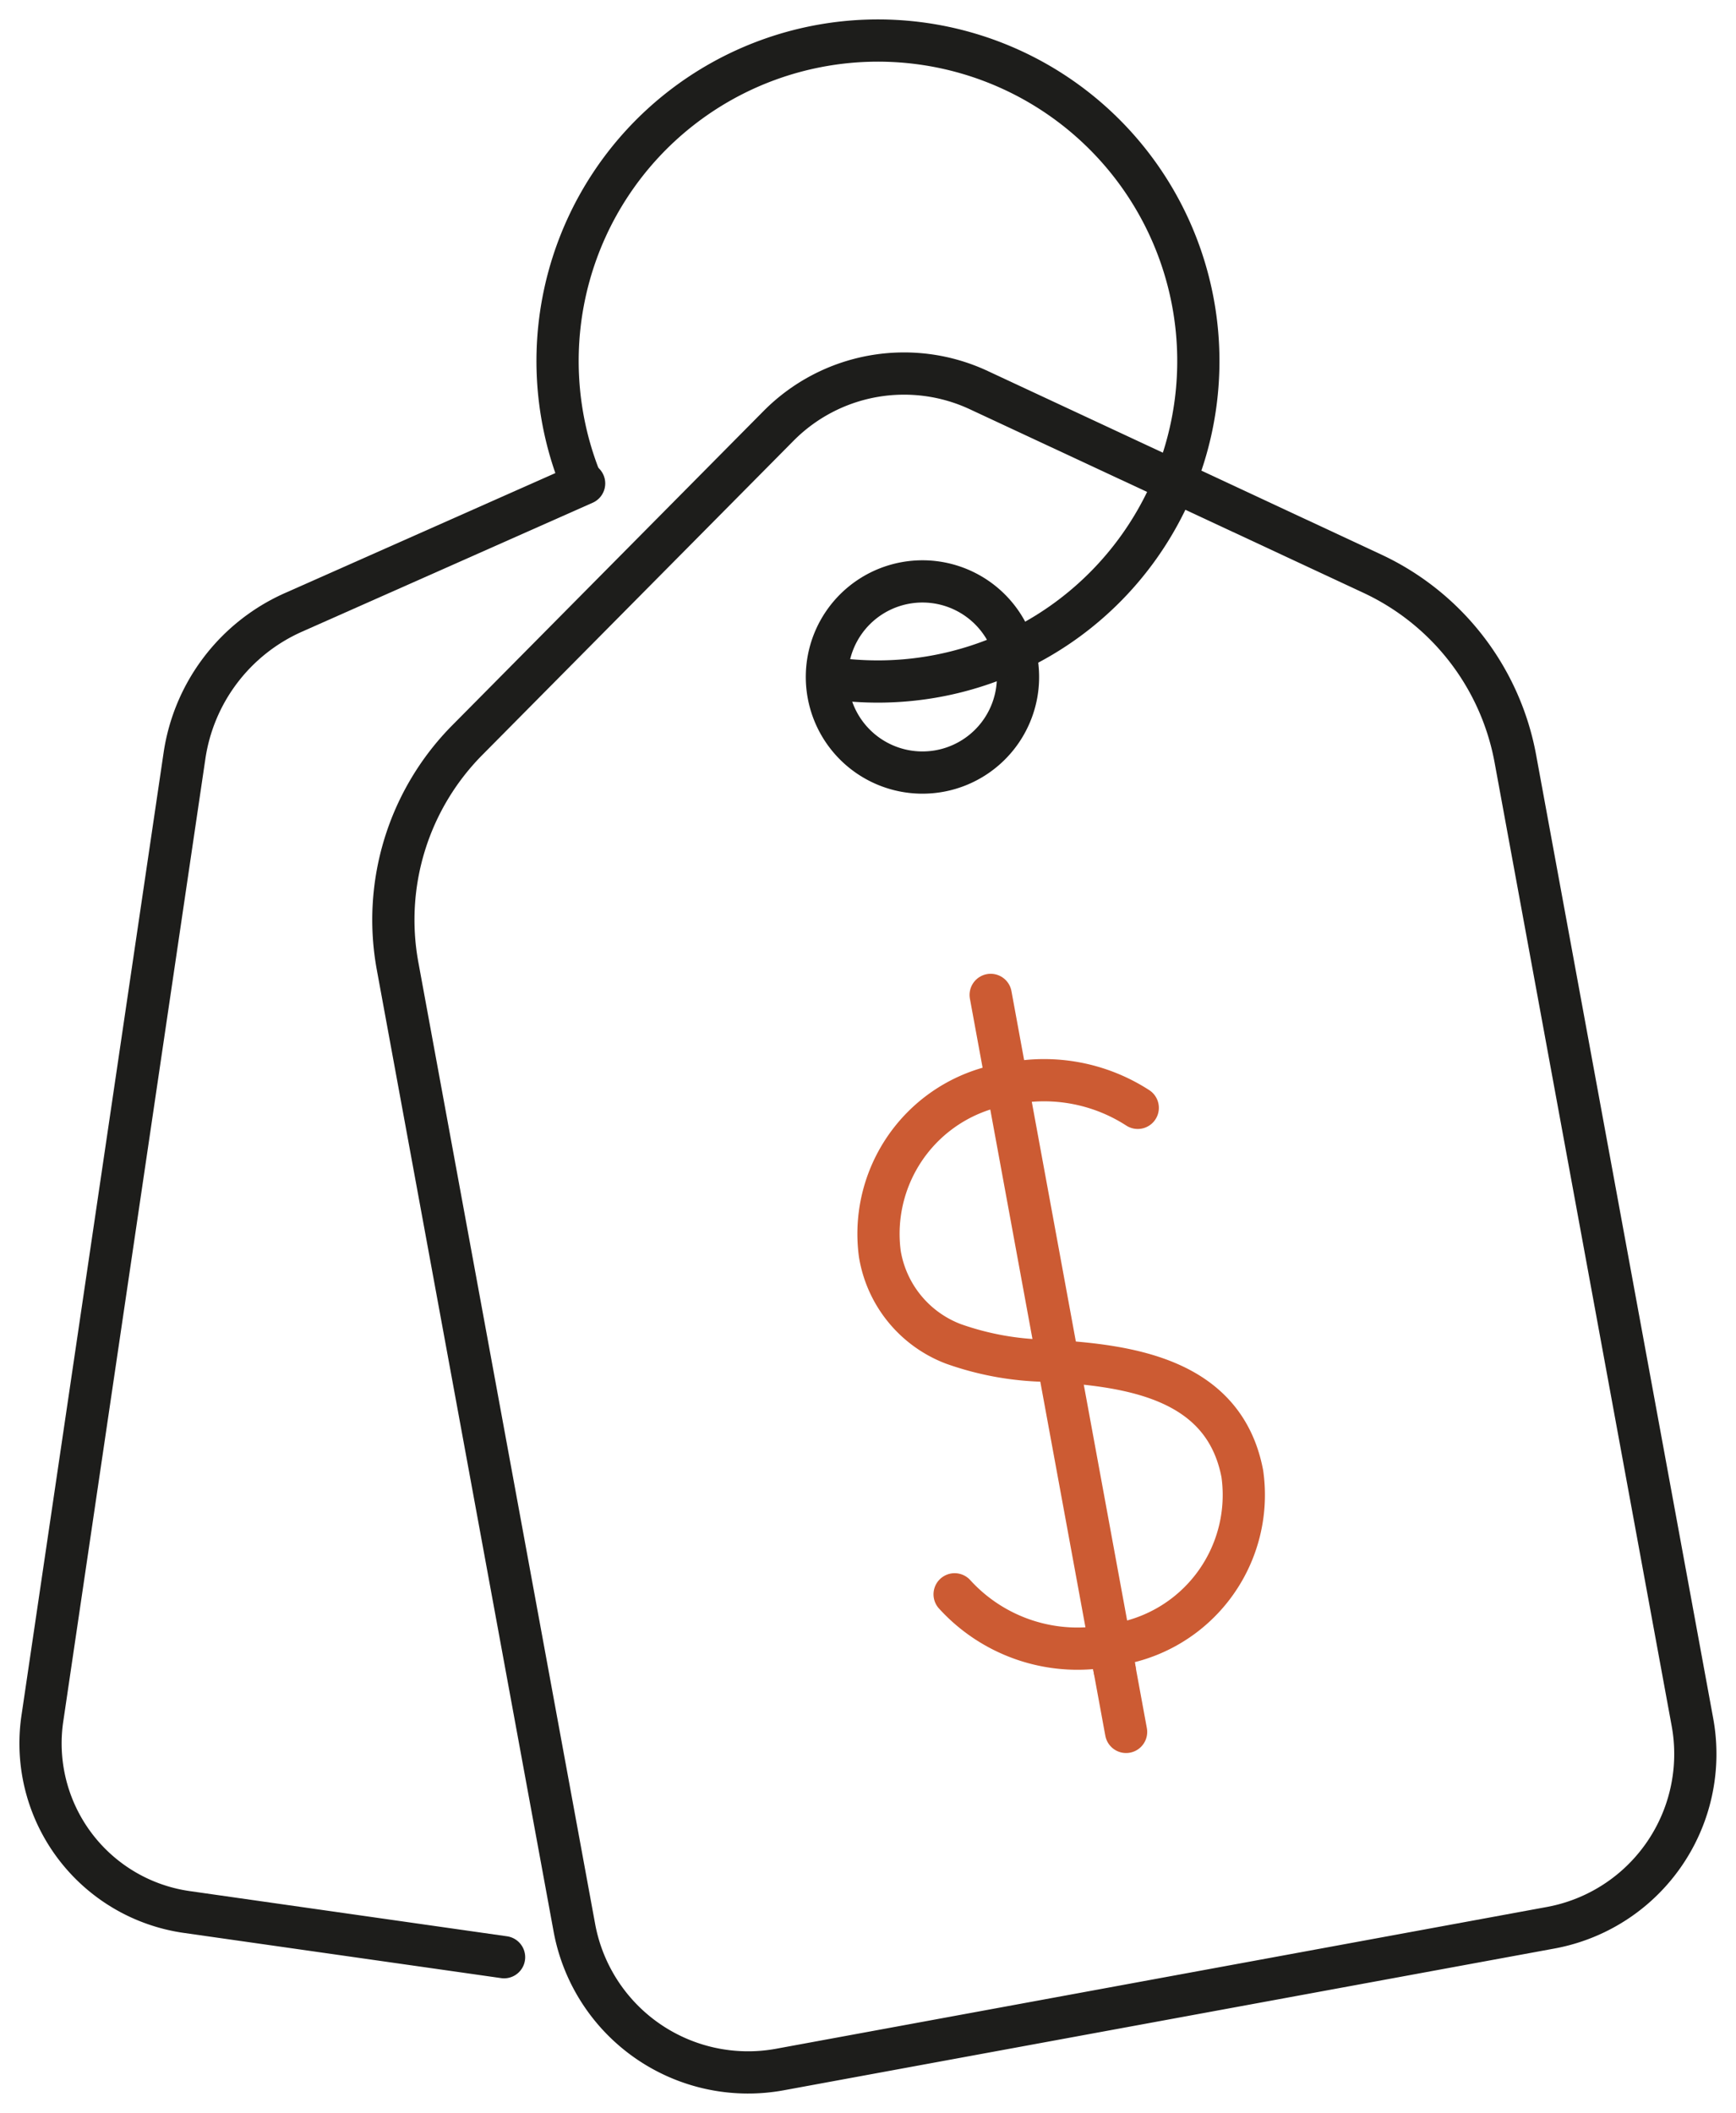 <svg xmlns="http://www.w3.org/2000/svg" xmlns:xlink="http://www.w3.org/1999/xlink" width="41.115" height="50.03" viewBox="0 0 41.115 50.03">
  <defs>
    <clipPath id="clip-path">
      <rect id="Rectangle_1410" data-name="Rectangle 1410" width="41.115" height="50.03" fill="none" stroke="#707070" stroke-width="1"/>
    </clipPath>
  </defs>
  <g id="Group_3779" data-name="Group 3779" transform="translate(0 0)">
    <g id="Group_3778" data-name="Group 3778" transform="translate(0 0)" clip-path="url(#clip-path)">
      <path id="Path_1910" data-name="Path 1910" d="M37.087,45.987,18.836,49.343a4.183,4.183,0,0,1-4.87-3.358L9.779,23.215a6.046,6.046,0,0,1,1.651-5.347l7.372-7.44a4.184,4.184,0,0,1,4.74-.848l9.321,4.346a6.04,6.04,0,0,1,3.39,4.385l4.193,22.806A4.183,4.183,0,0,1,37.087,45.987Z" transform="translate(-0.363 -0.344)" fill="none" stroke="#1d1d1b" stroke-linecap="round" stroke-linejoin="round" stroke-width="1"/>
      <path id="Path_1911" data-name="Path 1911" d="M24.835,16.156A2.263,2.263,0,1,1,22.2,14.339,2.263,2.263,0,0,1,24.835,16.156Z" transform="translate(-0.762 -0.536)" fill="none" stroke="#1d1d1b" stroke-linecap="round" stroke-linejoin="round" stroke-width="1"/>
      <path id="Path_1912" data-name="Path 1912" d="M23.418,38.744a3.938,3.938,0,0,0,3.733,1.2,3.583,3.583,0,0,0,3.081-4.053c-.427-2.239-2.633-2.568-4.606-2.677a6.924,6.924,0,0,1-2.239-.4,2.758,2.758,0,0,1-1.74-2.128,3.591,3.591,0,0,1,3.108-4.039,4.086,4.086,0,0,1,3,.579" transform="translate(-0.809 -0.996)" fill="none" stroke="#cc5b33" stroke-linecap="round" stroke-linejoin="round" stroke-width="1"/>
      <line id="Line_223" data-name="Line 223" x2="0.363" y2="1.974" transform="translate(26.307 39.032)" fill="none" stroke="#cc5b33" stroke-linecap="round" stroke-linejoin="round" stroke-width="1"/>
      <line id="Line_224" data-name="Line 224" x2="2.937" y2="15.975" transform="translate(23.463 23.556)" fill="none" stroke="#cc5b33" stroke-linecap="round" stroke-linejoin="round" stroke-width="1"/>
      <path id="Path_1913" data-name="Path 1913" d="M11.975,46.786,4.441,45.713a4.032,4.032,0,0,1-3.4-4.583L4.406,18.343a4.42,4.42,0,0,1,2.586-3.4l6.879-3.051" transform="translate(-0.037 -0.446)" fill="none" stroke="#1d1d1b" stroke-linecap="round" stroke-linejoin="round" stroke-width="1"/>
      <path id="Path_1914" data-name="Path 1914" d="M14.224,11.307a7.588,7.588,0,1,1,7.084,4.867,7.787,7.787,0,0,1-.783-.039" transform="translate(-0.514 -0.038)" fill="none" stroke="#1d1d1b" stroke-linecap="round" stroke-linejoin="round" stroke-width="1"/>
    </g>
  </g>
</svg>
